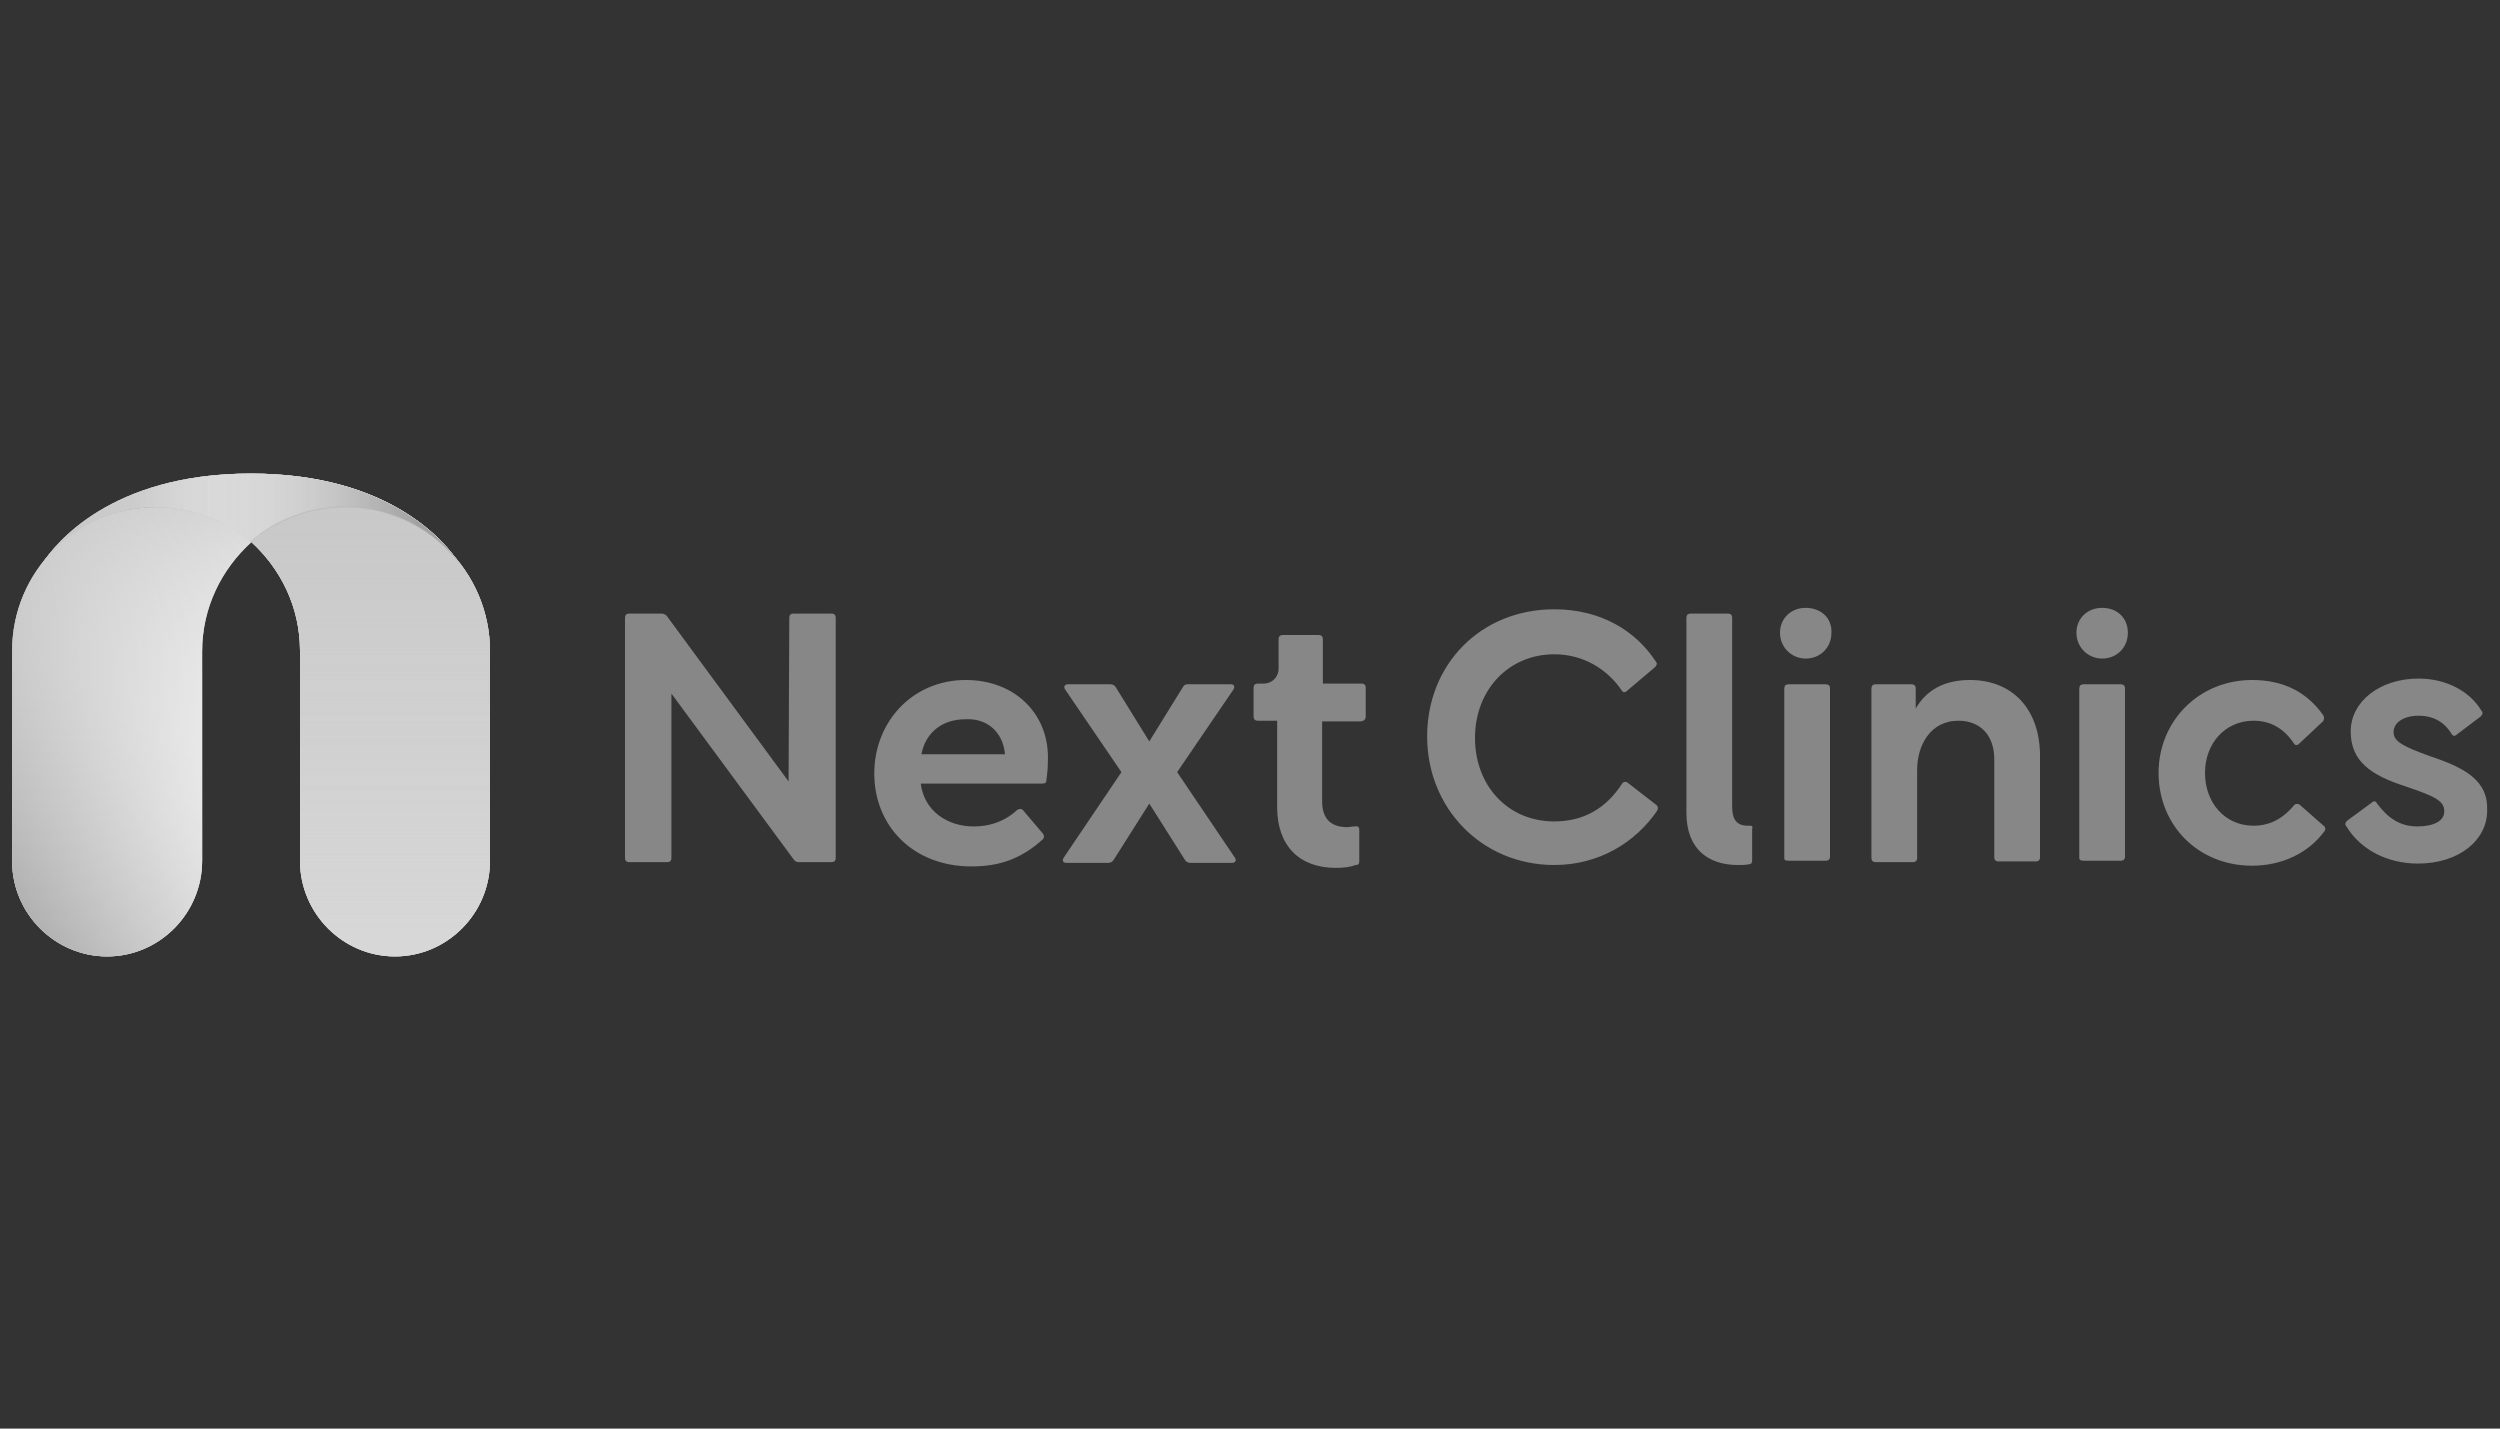 <?xml version="1.0" encoding="utf-8"?>
<!-- Generator: Adobe Illustrator 27.1.1, SVG Export Plug-In . SVG Version: 6.00 Build 0)  -->
<svg version="1.1" id="Vrstva_1" xmlns="http://www.w3.org/2000/svg" xmlns:xlink="http://www.w3.org/1999/xlink" x="0px" y="0px"
	 viewBox="0 0 350 200" style="enable-background:new 0 0 350 200;" xml:space="preserve">
<rect x="0" y="0" width="350" height="200" fill="#333333" stroke="none"/>
<style type="text/css">
	.st0{fill:#FFFFFF;}
	.st1{fill:url(#SVGID_1_);}
	.st2{fill:url(#SVGID_00000068663251861951474560000003363198438875567285_);}
	.st3{fill:url(#SVGID_00000013188964252780397350000012374436449408693636_);}
	.st4{fill:url(#SVGID_00000104704448777787873120000008919780813790473649_);}
	.st5{fill:url(#SVGID_00000155124158389390376690000016683282932000544645_);}
	.st6{fill:url(#SVGID_00000181790227984032000370000010788804591021708986_);}
	.st7{opacity:0.5;fill:url(#SVGID_00000120531239047864227770000010437946782403102632_);enable-background:new    ;}
	.st8{opacity:0.7;}
	.st9{fill:url(#SVGID_00000162330428305154852090000002123867893933221308_);}
	.st10{fill:url(#SVGID_00000088830356249169696760000015897572391046184874_);}
	.st11{fill:url(#SVGID_00000109716076266207529120000002924632928953749693_);}
	.st12{fill:url(#SVGID_00000137090301546981024540000000210829252778763930_);}
	.st13{fill:url(#SVGID_00000002357246863724446320000003208335390506354588_);}
	.st14{fill:url(#SVGID_00000108279846409184086440000006741686370015886490_);}
	.st15{opacity:0.5;fill:url(#SVGID_00000147182208724523916400000012755140763306346156_);enable-background:new    ;}
	.st16{fill:#878787;}
</style>
<g>
	<g>
		<path class="st0" d="M68.6,91.2v6.5v22.8c0,7.4-6,13.4-13.3,13.4s-13.3-6-13.3-13.4V97.6v-6.5c0-6.1-2.7-11.5-6.9-15.3
			c3.5-3.1,8.2-4.9,13.3-4.9C59.5,71,68.6,80,68.6,91.2"/>
		
			<linearGradient id="SVGID_1_" gradientUnits="userSpaceOnUse" x1="5.894" y1="-628.586" x2="64.342" y2="-628.586" gradientTransform="matrix(1 0 0 -1 0 -556)">
			<stop  offset="9.265943e-02" style="stop-color:#C9C9C9"/>
			<stop  offset="0.246" style="stop-color:#CDCDCD"/>
			<stop  offset="0.482" style="stop-color:#D9D9D9"/>
			<stop  offset="0.768" style="stop-color:#ECECEC"/>
			<stop  offset="1" style="stop-color:#FFFFFF"/>
		</linearGradient>
		<path class="st1" d="M5.9,78.9c1.8-2.7,9.5-12.6,29.2-12.6s27.5,9.9,29.2,12.6c-3.6-4.7-9.5-7.9-16-7.9c-5,0-9.6,1.9-13.3,4.9l0,0
			c-3.5-3.1-8.2-4.9-13.3-4.9C15.4,71,9.6,74.2,5.9,78.9"/>
		
			<linearGradient id="SVGID_00000073717860150174705850000002042864109912465057_" gradientUnits="userSpaceOnUse" x1="-4366.257" y1="-676.813" x2="-4333.19" y2="-637.404" gradientTransform="matrix(-1 0 0 -1 -4330.924 -556)">
			<stop  offset="0" style="stop-color:#FFFFFF"/>
			<stop  offset="0.249" style="stop-color:#F4F4F4"/>
			<stop  offset="0.753" style="stop-color:#D8D8D8"/>
			<stop  offset="1" style="stop-color:#C9C9C9"/>
		</linearGradient>
		<path style="fill:url(#SVGID_00000073717860150174705850000002042864109912465057_);" d="M21.9,71c5,0,9.7,1.9,13.3,4.9
			c-4.2,3.8-6.9,9.2-6.9,15.3v6.5v22.8c0,7.4-6,13.4-13.3,13.4s-13.3-6-13.3-13.3V97.6v-6.5C1.7,80,10.7,71,21.9,71"/>
		
			<linearGradient id="SVGID_00000011734622766157303350000015469109097314253720_" gradientUnits="userSpaceOnUse" x1="-4371.633" y1="-638.593" x2="-4327.685" y2="-675.47" gradientTransform="matrix(-1 0 0 -1 -4330.924 -556)">
			<stop  offset="8.697300e-03" style="stop-color:#FFFFFF;stop-opacity:0"/>
			<stop  offset="0.102" style="stop-color:#F6F6F6;stop-opacity:7.537222e-02"/>
			<stop  offset="0.718" style="stop-color:#B9B9B9;stop-opacity:0.573"/>
			<stop  offset="1" style="stop-color:#A1A1A1;stop-opacity:0.8"/>
		</linearGradient>
		<path style="fill:url(#SVGID_00000011734622766157303350000015469109097314253720_);" d="M21.9,71c5,0,9.7,1.9,13.3,4.9
			c-4.2,3.8-6.9,9.2-6.9,15.3v6.5v22.8c0,7.4-6,13.4-13.3,13.4s-13.3-6-13.3-13.3V97.6v-6.5C1.7,80,10.7,71,21.9,71"/>
		
			<linearGradient id="SVGID_00000047060388932221299220000011581233283939940031_" gradientUnits="userSpaceOnUse" x1="5.894" y1="-628.586" x2="64.342" y2="-628.586" gradientTransform="matrix(1 0 0 -1 0 -556)">
			<stop  offset="9.265900e-02" style="stop-color:#C9C9C9;stop-opacity:0.6"/>
			<stop  offset="0.246" style="stop-color:#CDCDCD;stop-opacity:0.668"/>
			<stop  offset="0.482" style="stop-color:#D9D9D9;stop-opacity:0.772"/>
			<stop  offset="0.768" style="stop-color:#ECECEC;stop-opacity:0.898"/>
			<stop  offset="1" style="stop-color:#FFFFFF"/>
		</linearGradient>
		<path style="fill:url(#SVGID_00000047060388932221299220000011581233283939940031_);" d="M5.9,78.9c1.8-2.7,9.5-12.6,29.2-12.6
			s27.5,9.9,29.2,12.6c-3.6-4.7-9.5-7.9-16-7.9c-5,0-9.6,1.9-13.3,4.9l0,0c-3.5-3.1-8.2-4.9-13.3-4.9C15.4,71,9.6,74.2,5.9,78.9"/>
		
			<linearGradient id="SVGID_00000081608972587792858940000005374638601744994472_" gradientUnits="userSpaceOnUse" x1="5.894" y1="-628.586" x2="64.342" y2="-628.586" gradientTransform="matrix(1 0 0 -1 0 -556)">
			<stop  offset="0.229" style="stop-color:#FFFFFF;stop-opacity:0"/>
			<stop  offset="0.301" style="stop-color:#F3F3F3;stop-opacity:0.107"/>
			<stop  offset="0.582" style="stop-color:#C7C7C7;stop-opacity:0.527"/>
			<stop  offset="0.79" style="stop-color:#ABABAB;stop-opacity:0.836"/>
			<stop  offset="0.9" style="stop-color:#A1A1A1"/>
		</linearGradient>
		<path style="fill:url(#SVGID_00000081608972587792858940000005374638601744994472_);" d="M5.9,78.9c1.8-2.7,9.5-12.6,29.2-12.6
			s27.5,9.9,29.2,12.6c-3.6-4.7-9.5-7.9-16-7.9c-5,0-9.6,1.9-13.3,4.9l0,0c-3.5-3.1-8.2-4.9-13.3-4.9C15.4,71,9.6,74.2,5.9,78.9"/>
		
			<linearGradient id="SVGID_00000170265655158131280930000011495476305605686974_" gradientUnits="userSpaceOnUse" x1="-4382.767" y1="-689.792" x2="-4382.767" y2="-626.546" gradientTransform="matrix(-1 0 0 -1 -4330.924 -556)">
			<stop  offset="0" style="stop-color:#BDBDBD;stop-opacity:0.6"/>
			<stop  offset="0.205" style="stop-color:#B2B2B2;stop-opacity:0.6"/>
			<stop  offset="0.466" style="stop-color:#A9A9A9;stop-opacity:0.6"/>
			<stop  offset="0.728" style="stop-color:#A3A3A3;stop-opacity:0.6"/>
			<stop  offset="0.989" style="stop-color:#A1A1A1;stop-opacity:0.6"/>
		</linearGradient>
		<path style="fill:url(#SVGID_00000170265655158131280930000011495476305605686974_);" d="M68.6,91.2v6.5v22.8
			c0,7.4-6,13.4-13.3,13.4s-13.3-6-13.3-13.4V97.6v-6.5c0-6.1-2.7-11.5-6.9-15.3c3.5-3.1,8.2-4.9,13.3-4.9
			C59.5,71,68.6,80,68.6,91.2"/>
		
			<linearGradient id="SVGID_00000173859703811812363620000004556277637645399223_" gradientUnits="userSpaceOnUse" x1="-4382.767" y1="-627.001" x2="-4382.767" y2="-689.792" gradientTransform="matrix(-1 0 0 -1 -4330.924 -556)">
			<stop  offset="0" style="stop-color:#C9C9C9"/>
			<stop  offset="0.204" style="stop-color:#D1D1D1;stop-opacity:0.796"/>
			<stop  offset="0.589" style="stop-color:#E6E6E6;stop-opacity:0.411"/>
			<stop  offset="1" style="stop-color:#FFFFFF;stop-opacity:0"/>
		</linearGradient>
		<path style="opacity:0.5;fill:url(#SVGID_00000173859703811812363620000004556277637645399223_);enable-background:new    ;" d="
			M68.6,91.2v6.5v22.8c0,7.4-6,13.4-13.3,13.4s-13.3-6-13.3-13.4V97.6v-6.5c0-6.1-2.7-11.5-6.9-15.3c3.5-3.1,8.2-4.9,13.3-4.9
			C59.5,71,68.6,80,68.6,91.2"/>
		<g class="st8">
			<path class="st0" d="M68.6,91.2v6.5v22.8c0,7.4-6,13.4-13.3,13.4s-13.3-6-13.3-13.4V97.6v-6.5c0-6.1-2.7-11.5-6.9-15.3
				c3.5-3.1,8.2-4.9,13.3-4.9C59.5,71,68.6,80,68.6,91.2"/>
			
				<linearGradient id="SVGID_00000092425050673518671980000010713050492897155998_" gradientUnits="userSpaceOnUse" x1="5.894" y1="-628.586" x2="64.342" y2="-628.586" gradientTransform="matrix(1 0 0 -1 0 -556)">
				<stop  offset="9.265943e-02" style="stop-color:#C9C9C9"/>
				<stop  offset="0.246" style="stop-color:#CDCDCD"/>
				<stop  offset="0.482" style="stop-color:#D9D9D9"/>
				<stop  offset="0.768" style="stop-color:#ECECEC"/>
				<stop  offset="1" style="stop-color:#FFFFFF"/>
			</linearGradient>
			<path style="fill:url(#SVGID_00000092425050673518671980000010713050492897155998_);" d="M5.9,78.9c1.8-2.7,9.5-12.6,29.2-12.6
				s27.5,9.9,29.2,12.6c-3.6-4.7-9.5-7.9-16-7.9c-5,0-9.6,1.9-13.3,4.9l0,0c-3.5-3.1-8.2-4.9-13.3-4.9C15.4,71,9.6,74.2,5.9,78.9"/>
			
				<linearGradient id="SVGID_00000099638776811300763370000011958117641189051572_" gradientUnits="userSpaceOnUse" x1="-4366.257" y1="-676.813" x2="-4333.19" y2="-637.404" gradientTransform="matrix(-1 0 0 -1 -4330.924 -556)">
				<stop  offset="0" style="stop-color:#FFFFFF"/>
				<stop  offset="0.249" style="stop-color:#F4F4F4"/>
				<stop  offset="0.753" style="stop-color:#D8D8D8"/>
				<stop  offset="1" style="stop-color:#C9C9C9"/>
			</linearGradient>
			<path style="fill:url(#SVGID_00000099638776811300763370000011958117641189051572_);" d="M21.9,71c5,0,9.7,1.9,13.3,4.9
				c-4.2,3.8-6.9,9.2-6.9,15.3v6.5v22.8c0,7.4-6,13.4-13.3,13.4s-13.3-6-13.3-13.3V97.6v-6.5C1.7,80,10.7,71,21.9,71"/>
			
				<linearGradient id="SVGID_00000098221596896830434060000017511802751716566715_" gradientUnits="userSpaceOnUse" x1="-4371.633" y1="-638.593" x2="-4327.685" y2="-675.47" gradientTransform="matrix(-1 0 0 -1 -4330.924 -556)">
				<stop  offset="8.697300e-03" style="stop-color:#FFFFFF;stop-opacity:0"/>
				<stop  offset="0.102" style="stop-color:#F6F6F6;stop-opacity:7.537222e-02"/>
				<stop  offset="0.718" style="stop-color:#B9B9B9;stop-opacity:0.573"/>
				<stop  offset="1" style="stop-color:#A1A1A1;stop-opacity:0.8"/>
			</linearGradient>
			<path style="fill:url(#SVGID_00000098221596896830434060000017511802751716566715_);" d="M21.9,71c5,0,9.7,1.9,13.3,4.9
				c-4.2,3.8-6.9,9.2-6.9,15.3v6.5v22.8c0,7.4-6,13.4-13.3,13.4s-13.3-6-13.3-13.3V97.6v-6.5C1.7,80,10.7,71,21.9,71"/>
			
				<linearGradient id="SVGID_00000098220588650716424470000012953567626778381230_" gradientUnits="userSpaceOnUse" x1="5.894" y1="-628.586" x2="64.342" y2="-628.586" gradientTransform="matrix(1 0 0 -1 0 -556)">
				<stop  offset="9.265900e-02" style="stop-color:#C9C9C9;stop-opacity:0.6"/>
				<stop  offset="0.246" style="stop-color:#CDCDCD;stop-opacity:0.668"/>
				<stop  offset="0.482" style="stop-color:#D9D9D9;stop-opacity:0.772"/>
				<stop  offset="0.768" style="stop-color:#ECECEC;stop-opacity:0.898"/>
				<stop  offset="1" style="stop-color:#FFFFFF"/>
			</linearGradient>
			<path style="fill:url(#SVGID_00000098220588650716424470000012953567626778381230_);" d="M5.9,78.9c1.8-2.7,9.5-12.6,29.2-12.6
				s27.5,9.9,29.2,12.6c-3.6-4.7-9.5-7.9-16-7.9c-5,0-9.6,1.9-13.3,4.9l0,0c-3.5-3.1-8.2-4.9-13.3-4.9C15.4,71,9.6,74.2,5.9,78.9"/>
			
				<linearGradient id="SVGID_00000113328568211680848350000014814647574708451477_" gradientUnits="userSpaceOnUse" x1="5.894" y1="-628.586" x2="64.342" y2="-628.586" gradientTransform="matrix(1 0 0 -1 0 -556)">
				<stop  offset="0.229" style="stop-color:#FFFFFF;stop-opacity:0"/>
				<stop  offset="0.301" style="stop-color:#F3F3F3;stop-opacity:0.107"/>
				<stop  offset="0.582" style="stop-color:#C7C7C7;stop-opacity:0.527"/>
				<stop  offset="0.79" style="stop-color:#ABABAB;stop-opacity:0.836"/>
				<stop  offset="0.9" style="stop-color:#A1A1A1"/>
			</linearGradient>
			<path style="fill:url(#SVGID_00000113328568211680848350000014814647574708451477_);" d="M5.9,78.9c1.8-2.7,9.5-12.6,29.2-12.6
				s27.5,9.9,29.2,12.6c-3.6-4.7-9.5-7.9-16-7.9c-5,0-9.6,1.9-13.3,4.9l0,0c-3.5-3.1-8.2-4.9-13.3-4.9C15.4,71,9.6,74.2,5.9,78.9"/>
			
				<linearGradient id="SVGID_00000104687646285858023450000004607290312502855824_" gradientUnits="userSpaceOnUse" x1="-4382.767" y1="-689.792" x2="-4382.767" y2="-626.546" gradientTransform="matrix(-1 0 0 -1 -4330.924 -556)">
				<stop  offset="0" style="stop-color:#BDBDBD;stop-opacity:0.6"/>
				<stop  offset="0.205" style="stop-color:#B2B2B2;stop-opacity:0.6"/>
				<stop  offset="0.466" style="stop-color:#A9A9A9;stop-opacity:0.6"/>
				<stop  offset="0.728" style="stop-color:#A3A3A3;stop-opacity:0.6"/>
				<stop  offset="0.989" style="stop-color:#A1A1A1;stop-opacity:0.6"/>
			</linearGradient>
			<path style="fill:url(#SVGID_00000104687646285858023450000004607290312502855824_);" d="M68.6,91.2v6.5v22.8
				c0,7.4-6,13.4-13.3,13.4s-13.3-6-13.3-13.4V97.6v-6.5c0-6.1-2.7-11.5-6.9-15.3c3.5-3.1,8.2-4.9,13.3-4.9
				C59.5,71,68.6,80,68.6,91.2"/>
			
				<linearGradient id="SVGID_00000086685519150143242780000006654900122731296949_" gradientUnits="userSpaceOnUse" x1="-4382.767" y1="-627.001" x2="-4382.767" y2="-689.792" gradientTransform="matrix(-1 0 0 -1 -4330.924 -556)">
				<stop  offset="0" style="stop-color:#C9C9C9"/>
				<stop  offset="0.204" style="stop-color:#D1D1D1;stop-opacity:0.796"/>
				<stop  offset="0.589" style="stop-color:#E6E6E6;stop-opacity:0.411"/>
				<stop  offset="1" style="stop-color:#FFFFFF;stop-opacity:0"/>
			</linearGradient>
			<path style="opacity:0.5;fill:url(#SVGID_00000086685519150143242780000006654900122731296949_);enable-background:new    ;" d="
				M68.6,91.2v6.5v22.8c0,7.4-6,13.4-13.3,13.4s-13.3-6-13.3-13.4V97.6v-6.5c0-6.1-2.7-11.5-6.9-15.3c3.5-3.1,8.2-4.9,13.3-4.9
				C59.5,71,68.6,80,68.6,91.2"/>
		</g>
	</g>
	<path class="st16" d="M291.7,120.5h5.2c0.4,0,0.6-0.2,0.6-0.6V96.4c0-0.4-0.2-0.6-0.6-0.6h-5.2c-0.4,0-0.6,0.2-0.6,0.6v23.7
		C291.1,120.4,291.3,120.5,291.7,120.5z M294.3,85.1c-2.1,0-3.6,1.5-3.6,3.5c0,2,1.6,3.6,3.6,3.6s3.6-1.5,3.6-3.6
		C297.9,86.4,296.3,85.1,294.3,85.1z M340.3,105.9c-3.9-1.4-5.2-2.1-5.2-3.4c0-1.4,1.5-2.3,3.5-2.3c2.1,0,3.6,0.9,4.6,2.5
		c0.2,0.4,0.5,0.4,0.8,0.1l3.3-2.5c0.2-0.2,0.4-0.5,0.1-0.8c-1.6-2.7-4.9-4.5-8.8-4.5c-5.4,0-9.5,3.2-9.5,7.4c0,4.1,2.7,6.1,7.7,7.7
		c4.1,1.4,5.4,2,5.4,3.5c0,1.3-1.4,2.1-3.8,2.1c-2.5,0-4.2-1.3-5.6-3.2c-0.2-0.4-0.5-0.4-0.8-0.1l-3.4,2.5c-0.2,0.2-0.4,0.5-0.1,0.8
		c2,3.3,5.8,5.2,10,5.2c5.8,0,9.7-3.3,9.7-7.4C348.4,109.3,345.1,107.5,340.3,105.9z M315.5,115.6c-4,0-6.8-3.2-6.8-7.4
		c0-4.1,2.8-7.3,6.8-7.3c2.5,0,4.3,1.2,5.6,3.1c0.2,0.4,0.5,0.4,0.8,0.1l3.3-3.1c0.2-0.2,0.2-0.5,0.1-0.8c-2.3-3.3-5.6-5-10-5
		c-7.5,0-13.1,5.8-13.1,13c0,7.4,5.6,13,13.1,13c4.2,0,7.9-1.8,10.1-4.8c0.2-0.2,0.2-0.6-0.1-0.8l-3.3-2.9c-0.2-0.2-0.6-0.2-0.8,0
		C319.8,114.4,318,115.6,315.5,115.6z M252.8,85.1c-2.1,0-3.6,1.5-3.6,3.5c0,2,1.6,3.6,3.6,3.6c2,0,3.6-1.5,3.6-3.6
		C256.5,86.4,254.8,85.1,252.8,85.1z M245.1,115.6c-0.1,0-0.2,0-0.4,0c-1.9,0-2.2-1.3-2.2-2.8V86.5c0-0.4-0.2-0.6-0.6-0.6h-5.2
		c-0.4,0-0.6,0.2-0.6,0.6v27.3c0,5.2,3.2,7.3,7.2,7.3c0.6,0,1.1,0,1.5-0.1c0.4,0,0.5-0.2,0.5-0.6v-4.3
		C245.4,115.7,245.3,115.6,245.1,115.6z M250.4,120.5h5.2c0.4,0,0.6-0.2,0.6-0.6V96.4c0-0.4-0.2-0.6-0.6-0.6h-5.2
		c-0.4,0-0.6,0.2-0.6,0.6v23.7C249.8,120.4,249.9,120.5,250.4,120.5z M275.8,95.2c-3.6,0-6.1,1.4-7.6,4v-2.8c0-0.4-0.2-0.6-0.6-0.6
		h-5c-0.4,0-0.6,0.2-0.6,0.6v23.7c0,0.4,0.2,0.6,0.6,0.6h5.2c0.4,0,0.6-0.2,0.6-0.6v-12.3c0-3.4,1.8-6.9,5.8-6.9c2.9,0,5,1.9,5,5.4
		v13.7c0,0.4,0.2,0.6,0.6,0.6h5.2c0.4,0,0.6-0.2,0.6-0.6v-14.4C285.5,99.1,281.6,95.2,275.8,95.2z M217.6,115
		c-6.5,0-11.1-5-11.1-11.7s4.7-11.7,11.1-11.7c4.1,0,7.4,2.1,9.4,5c0.2,0.4,0.5,0.4,0.8,0.1l3.9-3.3c0.2-0.2,0.4-0.5,0.1-0.8
		c-2.8-4.3-7.7-7.3-14.2-7.3c-10.3,0-17.8,7.7-17.8,17.8s7.7,18,17.8,18c6.3,0,11.4-3.2,14.4-7.6c0.2-0.4,0.1-0.6-0.1-0.8l-4-3.1
		c-0.2-0.2-0.6-0.2-0.8,0.1C224.9,113.1,221.8,115,217.6,115z M191.2,100.3v-4c0-0.4-0.2-0.6-0.6-0.6h-5.4v-6.2
		c0-0.4-0.2-0.6-0.6-0.6h-5c-0.4,0-0.6,0.2-0.6,0.6v4.1c0,1.2-0.9,2.1-2.1,2.1h-0.8c-0.4,0-0.6,0.2-0.6,0.6v4c0,0.4,0.2,0.6,0.6,0.6
		h2.7V113c0,5.4,3.1,8.5,8.2,8.5c1.1,0,2-0.1,2.8-0.4c0.4,0,0.5-0.2,0.5-0.6v-4.3c0-0.4-0.2-0.6-0.6-0.5c-0.4,0-0.8,0.1-1.1,0.1
		c-2.3,0-3.5-1.2-3.5-3.6V101h5.4C191.1,100.9,191.2,100.6,191.2,100.3z M172.3,95.8h-6c-0.4,0-0.5,0.1-0.7,0.4l-4.7,7.6l-4.7-7.6
		c-0.1-0.2-0.4-0.4-0.7-0.4h-6c-0.5,0-0.6,0.4-0.4,0.7l7.9,11.6l-8.1,12c-0.2,0.4-0.1,0.7,0.4,0.7h5.9c0.2,0,0.5-0.1,0.7-0.4l5-7.9
		l5,7.9c0.1,0.2,0.4,0.4,0.7,0.4h5.9c0.5,0,0.6-0.4,0.4-0.7l-8.1-12l7.9-11.6C172.9,96.1,172.8,95.8,172.3,95.8z M110.4,109.4
		l-17-23.1c-0.1-0.2-0.5-0.4-0.7-0.4h-4.6c-0.4,0-0.6,0.2-0.6,0.6v33.6c0,0.4,0.2,0.6,0.6,0.6h5.3c0.4,0,0.6-0.2,0.6-0.6v-23
		l17.1,23.2c0.1,0.2,0.4,0.4,0.7,0.4h4.6c0.4,0,0.6-0.2,0.6-0.6V86.5c0-0.4-0.2-0.6-0.6-0.6h-5.3c-0.4,0-0.6,0.2-0.6,0.6
		L110.4,109.4L110.4,109.4z M140.7,105.6H129c0.6-3.2,3.1-4.9,6.1-4.9C138,100.5,140.4,102.3,140.7,105.6L140.7,105.6z M135.2,95.2
		c-7.4,0-12.8,5.8-12.8,13.1c0,7.3,5.4,13,13.6,13c4,0,7-1.1,10-3.8c0.2-0.2,0.2-0.6,0-0.8l-2.8-3.3c-0.2-0.2-0.5-0.2-0.8,0
		c-1.5,1.4-3.5,2.3-6.1,2.3c-3.6,0-6.9-2.1-7.4-6h17c0.4,0,0.6-0.1,0.6-0.5c0.1-0.8,0.2-1.6,0.2-2.6
		C147,100.2,142.3,95.2,135.2,95.2z"/>
</g>
</svg>
